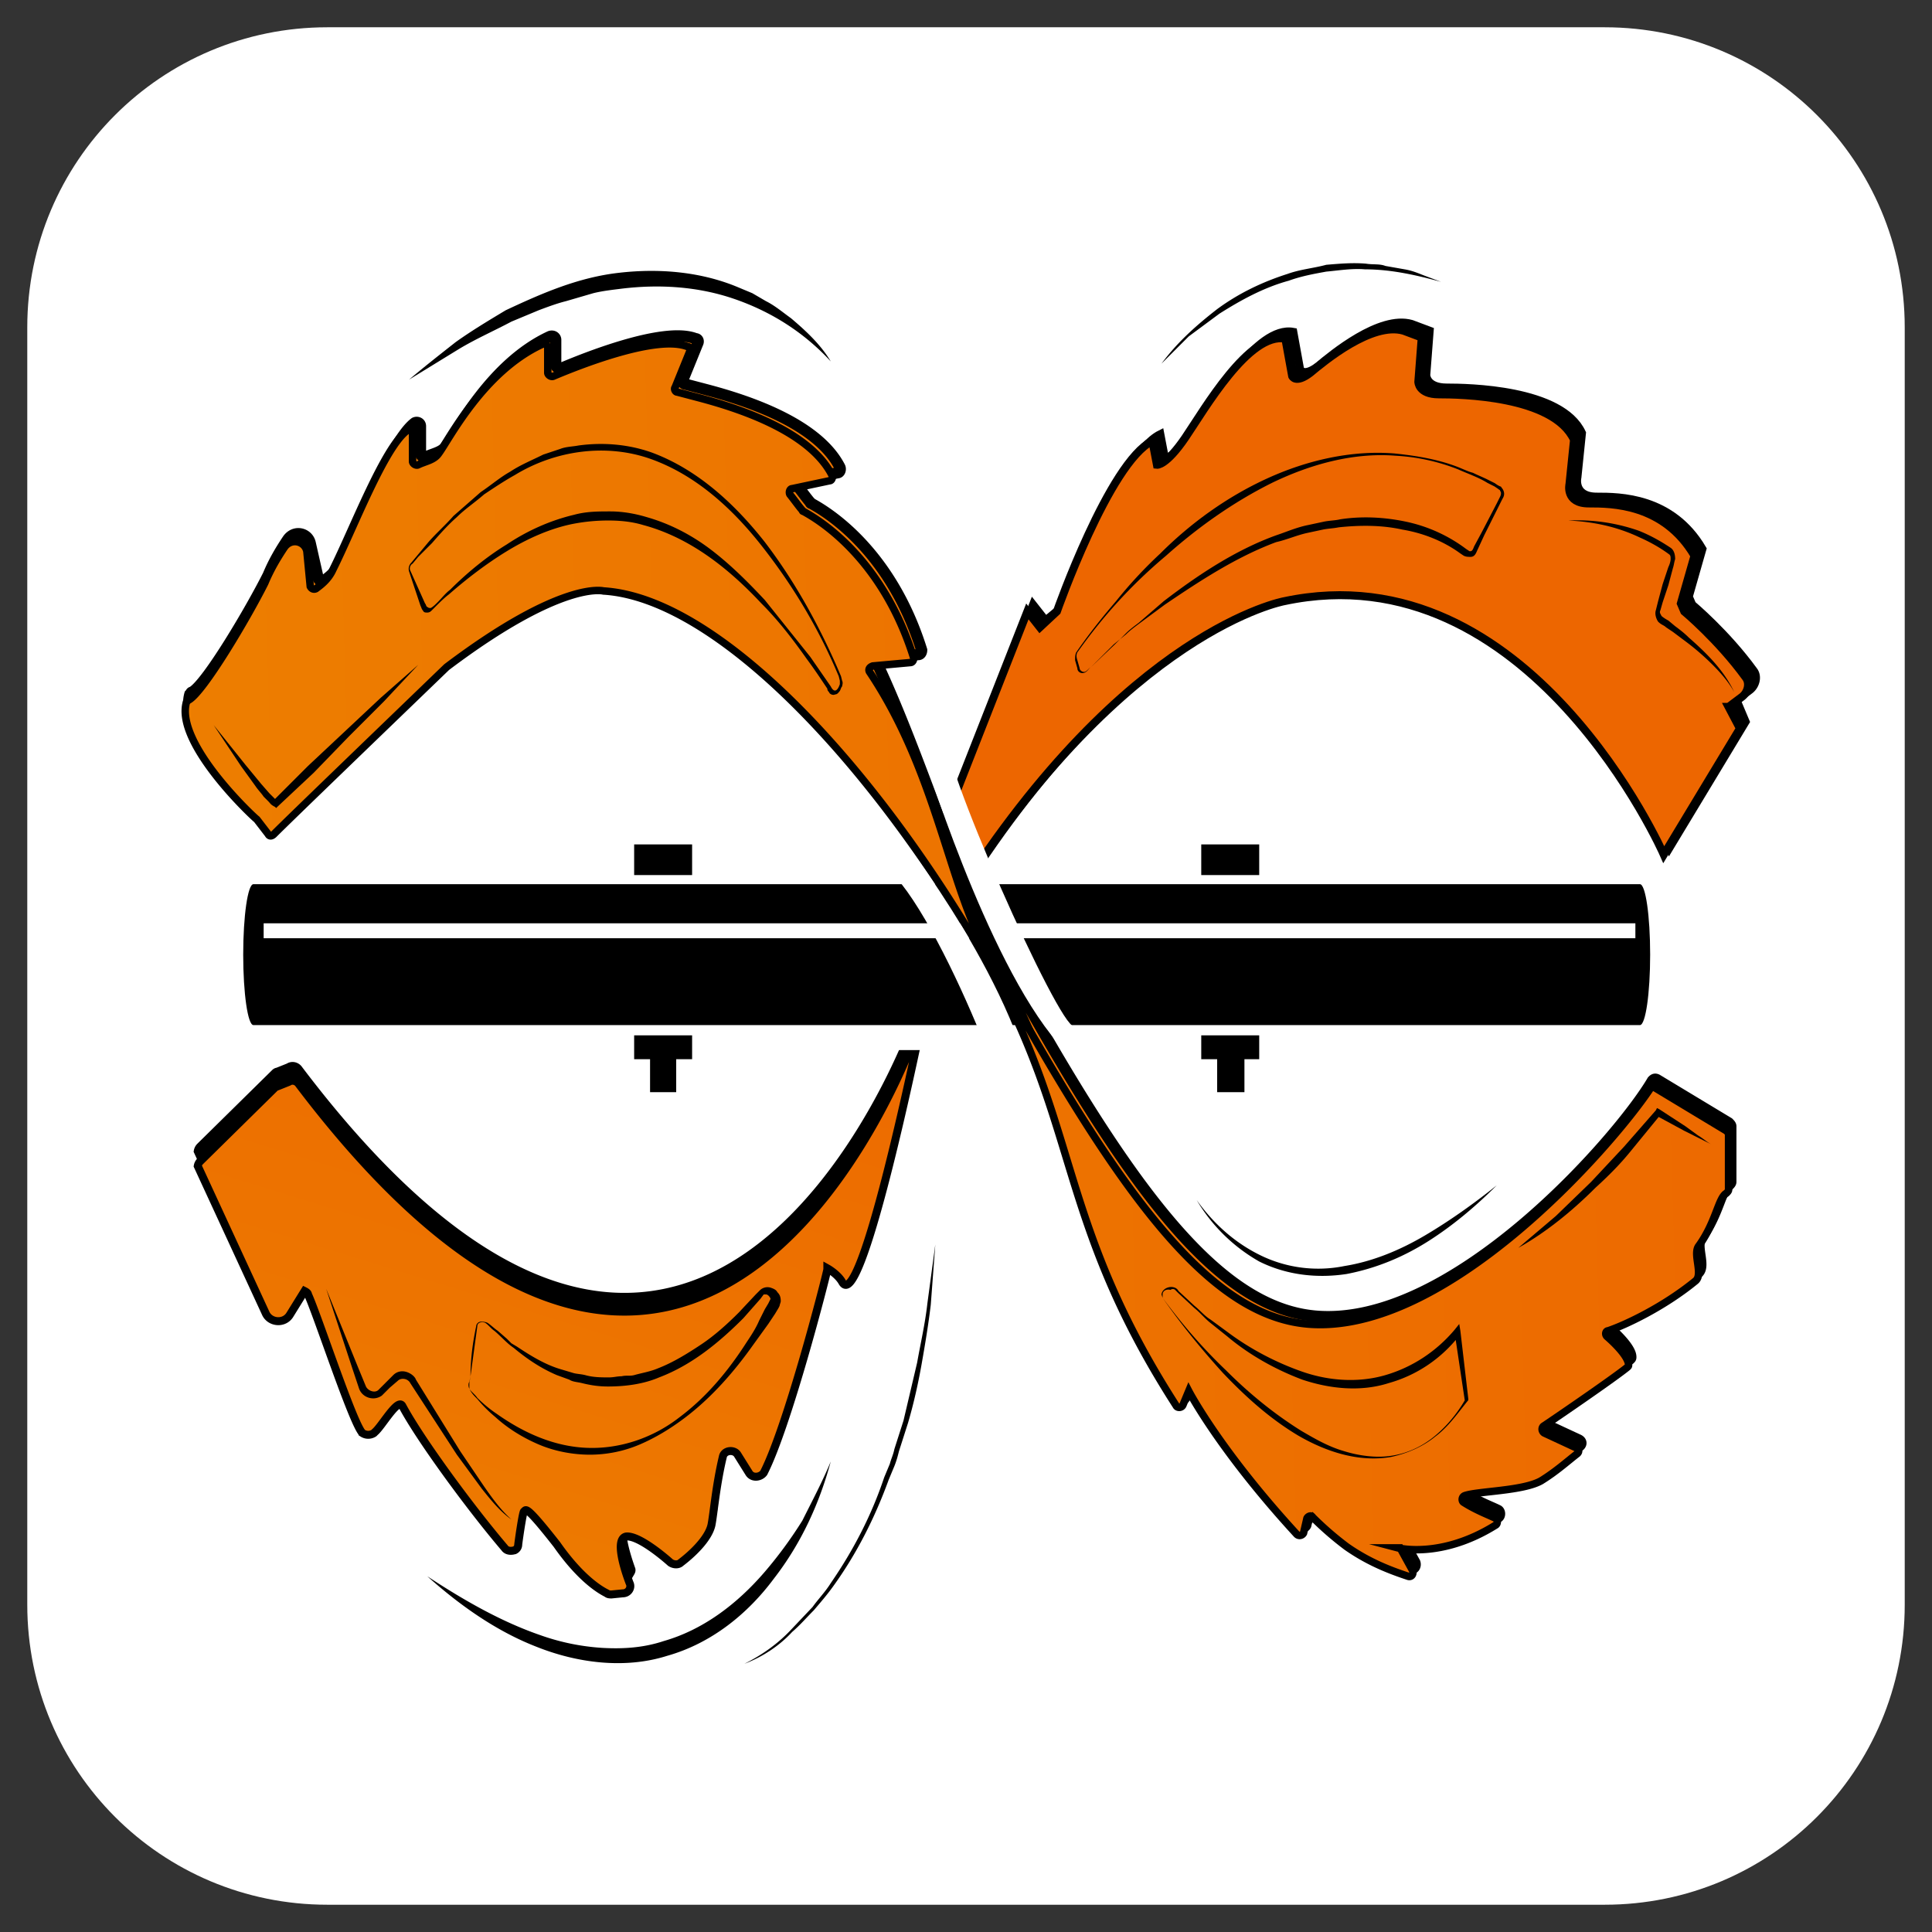 <svg xmlns="http://www.w3.org/2000/svg" xmlns:xlink="http://www.w3.org/1999/xlink" width="170" height="170" xmlns:v="https://vecta.io/nano"><rect width="100%" height="100%" fill="#333333" stroke="none"/><style><![CDATA[.SM{fill:none}.SN{stroke-miterlimit:10}.SO{stroke:#000}.SP{stroke-width:.701}]]></style><path d="M167.6 28.8v112.4c0 14.6-11.8 26.4-26.4 26.4H28.8c-14.6 0-26.4-11.8-26.4-26.4V28.8c0-14.6 11.8-26.4 26.4-26.4h112.4c14.6 0 26.4 11.8 26.4 26.4z" fill="#fff"/><path d="M81.6 79.8c.7-4.6-.5-6.2-.5-6.2L80 72.3l1.7-.2.8-.1 8.2-20.7 1.5 2 .5-.5c.8-2.2 5-13.4 8.8-15.4l1.2-.6.4 1.9c.3-.3.6-.7 1-1.3.2-.3.4-.6.7-1 2.7-4.1 5.5-8.1 8.6-8.1.2 0 .4 0 .6.1l.7.1.6 3.2s.1-.1.2-.1l.4-.3c1.5-1.2 4.7-3.7 7.5-3.7.4 0 .8.1 1.2.2l2.4.9-.3 4.5c.1 0 .3.2.8.2 3.2 0 10.8.4 12.8 4.6l.1.2-.4 4.2v.1c0 .1 0 .3.1.4s.3.2.7.2h.1c2.1 0 7.1 0 10 5.1l.2.4-1.2 4.2.1.2c.7.6 3.3 2.9 5.4 5.8.4.5.5 1.1.4 1.6a2.37 2.37 0 0 1-.9 1.5l-.6.4.8 1.7-7.9 13.2-.8-1.7c-.1-.2-10.1-22.2-27.7-22.2-1.5 0-3.1.2-4.7.5-.2 0-13.7 2.8-28.2 25.6l-.3-.4-4.3 3.2.4-2.4z"/><path d="M123.1 28.4c.3 0 .6 0 .9.1l1.6.6-.3 3.9s0 1.1 1.8 1.1 10.1.2 11.9 4l-.4 3.9s-.4 1.7 1.7 1.7h.1c2.1 0 6.5 0 9.2 4.6l-1.2 4.2.3.7s3 2.5 5.4 5.8c.4.5.3 1.3-.3 1.7l-1.2.9h0l.9 1.9-6.5 11.1s-10.1-22.8-28.6-22.8c-1.6 0-3.2.2-4.9.5 0 0-13.9 2.5-28.8 26L82.5 80c.8-5.3-.7-7-.7-7l1.4-.2 7.7-19.6 1.1 1.4 1.5-1.4s4.6-13.2 8.4-15l.4 2.1c.1 0 .9-.1 2.4-2.4 1.6-2.4 5.3-8.7 8.4-8.7h.4l.6 3.3s.1.2.4.2c.2 0 .6-.1 1.1-.5 1.4-.9 4.8-3.8 7.5-3.8m0-2c-2.7 0-5.6 2-7.4 3.3l-.2-1-.3-1.3-1.3-.2c-.2 0-.5-.1-.8-.1-3.5 0-6.6 4.2-9.4 8.6-.1.1-.2.3-.3.4l-.2-.9-2.3 1.1c-3.8 1.9-7.6 11.3-9 15l-1.7-2.2-1.3 3.3L81.8 71h-.2l-4.5.6 3.2 2.7c.2.3.8 1.8.3 5.4l-.7 4.8 3.9-2.9 2.2-1.7.3-.2.2-.3c14.3-22.5 27.4-25.1 27.5-25.1h0 0c1.5-.3 3-.5 4.5-.5 17 0 26.7 21.4 26.8 21.7l1.5 3.5 2-3.2 6.7-11.1.5-.9-.4-1-.2-.5c.6-.5 1.1-1.2 1.2-2a3.48 3.48 0 0 0-.6-2.4c-1.9-2.6-4.2-4.7-5.2-5.6l1-3.3.2-.8-.4-.7c-3.2-5.4-8.5-5.6-10.7-5.6l.3-3.4V38l-.2-.5c-2.1-4.5-9.9-5.1-13.4-5.2l.2-2.9.1-1.4-1.3-.5-1.6-.6h-.1-.1c-.7-.4-1.1-.5-1.7-.5h0 0z" fill="#fff"/><path d="M152.8 61.6l1.2-.9c.5-.4.7-1.2.3-1.7-2.4-3.3-5.4-5.8-5.4-5.8h0l-.3-.7 1.2-4.2c-2.7-4.6-7.3-4.6-9.3-4.6-2.1 0-1.7-1.7-1.7-1.7l.4-3.9c-1.8-3.9-10.1-4-11.9-4s-1.8-1.1-1.8-1.1l.3-3.9-1.6-.6c-2.8-.8-7 2.7-8.2 3.7-1.3 1-1.6.3-1.6.3l-.6-3.3c-3.2-.6-7.1 6.2-8.8 8.7s-2.5 2.4-2.5 2.4l-.4-2.1c-3.8 1.9-8.4 15-8.4 15L92 54.6l-1.1-1.4-7.7 19.6-1.4.2s1.5 1.7.7 7l2.2-1.7c14.9-23.5 28.8-26 28.8-26 21.6-4.6 33.4 22.3 33.4 22.3l6.7-11.1-.8-1.9h0z" class="SM SN SO SP"/><linearGradient id="A" gradientUnits="userSpaceOnUse" x1="112.356" y1="84.282" x2="85.304" y2="171.934"><stop offset="0" stop-color="#ed6600"/><stop offset="1" stop-color="#ed8000"/></linearGradient><use xlink:href="#F" fill="url(#A)"/><use xlink:href="#F" class="SM SN SO SP"/><path d="M94.7 57.4c1.1-1.6 2.3-3.1 3.5-4.5 1.2-1.5 2.5-2.9 3.9-4.2 2.7-2.7 5.9-5 9.4-6.6s7.4-2.5 11.2-2.2c1.9.2 3.8.5 5.6 1.2.5.2.9.4 1.3.5.4.2.9.4 1.3.6l.6.3.3.2.2.1c.1 0 .1.1.2.2.2.3.2.6 0 .9l-.3.6-1.3 2.6-.6 1.3c-.1.2-.2.6-.6.6-.2 0-.4 0-.6-.1l-.3-.2c-1.5-1.1-3.3-1.8-5.1-2.1-1.8-.4-3.7-.4-5.6-.2-.5.1-.9.1-1.4.2l-1.4.3c-.9.2-1.8.6-2.7.8-3.5 1.3-6.7 3.4-9.8 5.5l-2.3 1.7c-.4.3-.8.6-1.1.9l-1.1.9-2 2c-.2.1-.3.4-.6.5s-.6-.1-.6-.4l-.2-.7c0-.2 0-.5.1-.7zm.1 0c-.1.2-.1.4 0 .7l.2.7c0 .2.3.4.5.3s.3-.3.5-.4l2.1-2 1-1c.3-.3.7-.6 1.1-.9l2.2-1.9c3-2.3 6.3-4.5 9.9-5.8.9-.3 1.8-.7 2.8-.9l1.4-.3c.5-.1 1-.1 1.4-.2 1.9-.3 3.9-.2 5.8.2s3.7 1.2 5.3 2.4l.3.2h.1c.1 0 .2-.1.3-.4l.7-1.3 1.3-2.5.3-.6c.1-.2.1-.4 0-.5 0-.1-.1-.1-.2-.2l-.3-.2-.6-.3c-.8-.5-1.7-.8-2.6-1.2a17.5 17.5 0 0 0-5.5-1.2c-3.8-.3-7.6.8-10.9 2.4-3.4 1.7-6.5 3.9-9.3 6.4-3.1 2.6-5.6 5.4-7.8 8.5zM54 140c-.3 0-.5-.1-.8-.2-.7-.3-2.6-1.5-4.7-4.6l-1.4-1.8c-.1.4-.1.8-.2 1.3s-.4 1-.9 1.2c-.3.1-.5.2-.8.2-.5 0-1-.2-1.3-.6-2.7-3-6.7-8.5-8.6-11.8-.2.2-.3.4-.4.6-.4.5-.7.9-1 1.1l-.1.1c-.3.3-.7.4-1.1.4s-.8-.2-1.1-.4c-.6-.5-1.3-2.2-3.6-8.6-.4-1-.7-2-1-2.7l-.4.7c-.4.6-1.1 1-1.9 1-.9 0-1.6-.5-2-1.2l-6.1-13.2v-.2c0-.4.2-.8.5-1.1l6.6-6.5c.1-.1.3-.3.5-.4l1-.4c.2-.1.4-.1.7-.1.5 0 1.1.3 1.4.7 9.9 13 19.2 19.6 27.8 19.6 14.8 0 23.6-19.9 25.2-25.2l.2-.7h2.3l-.2 1.2c-.4 2-1.6 7.9-3 13.2-2.8 11.1-3.8 11.2-4.7 11.2-.2 0-.7-.1-1.1-.6-1 3.7-3.5 13.1-5.3 16.6-.3.6-.9.9-1.5.9s-1.1-.3-1.5-.8l-.6-1c-.3 1.5-.5 2.9-.7 4-.1.6-.1 1.1-.2 1.4-.3 1.5-1.8 2.9-3.1 3.9a1.93 1.93 0 0 1-1 .3c-.4 0-.8-.2-1.1-.4-1.3-1.1-2.2-1.7-2.7-1.9 0 .5.2 1.3.7 2.6.2.5.1 1-.1 1.4-.3.4-.8.7-1.3.8l-1.1.1-.3-.1z"/><path d="M81.5 88.2c-.7 3.6-4.9 23.6-6.7 23.6-.1 0-.2-.1-.3-.3-.4-.7-1.3-1.2-1.3-1.2v.1c-.2.9-3.5 13.8-5.6 17.9-.1.2-.4.4-.6.4s-.5-.1-.6-.3l-1-1.6c-.1-.2-.4-.3-.6-.3-.3 0-.6.2-.7.5-.6 2.5-.9 5.1-1 6-.3 1.3-1.9 2.6-2.7 3.3-.1.1-.3.1-.4.1-.2 0-.4-.1-.5-.2-.8-.7-2.7-2.3-3.8-2.3h-.1c-1 .1-.2 2.7.3 4.1.1.4-.2.8-.6.9l-1 .1h-.1c-.1 0-.2 0-.3-.1-.6-.3-2.3-1.3-4.4-4.3-2-2.6-2.5-3-2.8-3-.1 0-.1.1-.2.1-.1.1-.4 2.1-.5 2.9 0 .2-.2.4-.3.5h0c-.1.1-.2.1-.4.1s-.4-.1-.6-.2c-2.9-3.4-7.4-9.5-9-12.5 0-.1-.1-.1-.2-.1-.5 0-1.7 2-2.2 2.4l-.1.1c-.1.1-.3.2-.5.2s-.3-.1-.5-.2c-.8-.7-4-10.4-4.8-12.2-.1-.1-.2-.3-.3-.3l-1.3 2.1c-.2.4-.6.5-1 .5-.5 0-.9-.2-1.1-.7l-6-13c0-.2.1-.3.2-.4l6.6-6.5c.1-.1.1-.1.2-.1l1-.4c.1 0 .2-.1.3-.1.2 0 .5.1.6.3 11.3 14.9 20.8 20 28.6 20 16.2 0 25-22.2 26.1-25.9h.2m2.4-1.9h-2.4-.4-1.5l-.4 1.4c-.1.2-8.2 24.5-24.2 24.5-8.3 0-17.4-6.5-27.1-19.2-.5-.7-1.3-1.1-2.2-1.1-.4 0-.7.1-1.1.2l-1 .4c-.3.1-.6.3-.8.6l-6.6 6.5c-.5.5-.8 1.1-.8 1.8v.5l.2.4 6 13c.5 1.1 1.6 1.8 2.9 1.8.7 0 1.4-.2 2-.7.1.3.3.7.4 1.1 2.5 6.8 3.1 8.3 3.8 9 .5.4 1.1.7 1.8.7.6 0 1.3-.2 1.8-.6l.1-.1.7-.7c2.1 3.3 5.6 8 8 10.7.5.6 1.3.9 2 .9a3.08 3.08 0 0 0 1.3-.3c.5-.3.9-.7 1.1-1.2l.1.1c2.2 3.2 4.1 4.5 5.1 4.9.4.2.8.3 1.2.3h.2l1-.1c.8-.1 1.6-.5 2.1-1.2.4-.7.5-1.5.3-2.2.1.1.3.2.4.4.5.4 1.1.7 1.8.7.6 0 1.2-.2 1.6-.5 2-1.5 3.2-3 3.4-4.5.1-.4.1-.8.2-1.4.1-.5.2-1.1.3-1.8.4.3 1 .5 1.5.5 1 0 1.9-.6 2.4-1.5 1.6-3.2 3.8-11.1 5-15.5.2 0 .3.1.5.1 1.9 0 2.7-2 3.6-4.5.6-1.8 1.3-4.3 2.1-7.4 1.3-5.3 2.6-11.2 3-13.3l.6-2.7h0z" fill="#fff"/><use xlink:href="#G" class="SM SN SO SP"/><linearGradient id="B" gradientUnits="userSpaceOnUse" x1="58.469" y1="67.972" x2="31.449" y2="155.516"><stop offset="0" stop-color="#ed6600"/><stop offset="1" stop-color="#ed8000"/></linearGradient><use xlink:href="#G" y="1.3" fill="url(#B)"/><use xlink:href="#G" y="1.3" class="SM SN SO SP"/><path d="M22.3 91.3c-.7 0-2 0-2-7.3s1.3-7.3 2-7.3h121.9c.7 0 2 0 2 7.3s-1.3 7.3-2 7.3H22.3z"/><path d="M144.3 77.8c.5 0 .9 2.8.9 6.2s-.4 6.2-.9 6.2h-122c-.5 0-.9-2.8-.9-6.2s.4-6.2.9-6.2h122m0-2.2h-122c-2.3 0-3.1 2.2-3.1 8.4s.8 8.4 3.1 8.4h121.9c2.3 0 3.1-2.2 3.1-8.4s-.8-8.4-3-8.4h0z" fill="#fff"/><path d="M23.2 81.9h120.7" stroke="#fff" stroke-width="1.314" class="SM SN"/><path d="M42 116.7l-.6 4.4-.1.6v.5c.1.2.5.5.7.8a11.51 11.51 0 0 0 1.7 1.4c2.4 1.7 5.1 2.9 8 3s5.8-.9 8.1-2.7c2.4-1.8 4.3-4.1 5.9-6.6.4-.6.8-1.2 1.1-1.9l.5-1 .3-.5.2-.4c0-.1-.2-.4-.4-.4h-.2l-.3.4-1.5 1.7c-2.1 2.1-4.5 4.1-7.4 5.2-1.4.6-3 .8-4.5.8-.8 0-1.5-.1-2.3-.3-.4-.1-.8-.1-1.1-.3L49 121c-1.4-.6-2.6-1.4-3.8-2.4-.6-.4-1.1-1-1.7-1.5-.3-.2-.5-.5-.8-.7-.2-.1-.7-.1-.7.3zm-.1 0c0-.2.2-.4.4-.4s.4 0 .6.1c.3.2.6.5.9.7l.8.7.4.4.5.3c1.2.8 2.5 1.6 3.9 2l1 .3c.3.1.7.1 1.1.2.7.2 1.4.2 2.1.2.4 0 .7-.1 1.1-.1.4-.1.7 0 1.1-.1.7-.2 1.4-.3 2.1-.6 1.3-.5 2.6-1.3 3.8-2.1s2.3-1.8 3.3-2.8l1.5-1.6.4-.4a.96.96 0 0 1 .9-.2c.3.1.5.2.6.4.2.2.3.4.3.8 0 .1-.1.3-.1.4l-.1.2-.3.5-.6.9-1.3 1.8c-1.7 2.4-3.7 4.7-6.1 6.5-1.2.9-2.5 1.7-3.9 2.3s-2.9.9-4.4.9-3.1-.3-4.5-.9-2.7-1.4-3.8-2.4c-.6-.5-1.1-1-1.6-1.6-.3-.3-.5-.5-.7-.9-.1-.2-.1-.5 0-.6l.1-.5c0-1.5.2-3 .5-4.4z"/><linearGradient id="C" gradientUnits="userSpaceOnUse" x1="177.73" y1="81.233" x2="1.253" y2="86.269"><stop offset="0" stop-color="#ed6600"/><stop offset="1" stop-color="#ed8000"/></linearGradient><use xlink:href="#H" fill="url(#C)"/><use xlink:href="#H" stroke-width=".985" class="SM SN SO"/><linearGradient id="D" gradientUnits="userSpaceOnUse" x1="177.073" y1="81.89" x2=".596" y2="86.926"><stop offset="0" stop-color="#ed6600"/><stop offset="1" stop-color="#ed8000"/></linearGradient><use xlink:href="#I" fill="url(#D)"/><use xlink:href="#I" stroke-width=".657" class="SM SN SO"/><path d="M36.1 50.2l1.3 2.9c.1.1.1.3.2.3.1.1.2.1.3.1.2-.1.4-.3.6-.5.4-.4.7-.8 1.1-1.1 1.5-1.5 3.2-2.9 5-4 1.8-1.2 3.8-2.1 5.9-2.6 1.1-.3 2.1-.3 3.2-.3s2.2.2 3.2.5c2.1.6 4 1.6 5.7 2.9s3.2 2.8 4.7 4.4l4 5 1.8 2.6c.3.6.6.4.8-.2v-.3l-.1-.4-.3-.7c-1.7-3.9-3.9-7.5-6.5-10.8s-5.8-6.2-9.7-7.6-8.4-.8-12 1.4c-.9.5-1.8 1.1-2.7 1.7-.8.7-1.7 1.3-2.4 2-.8.7-1.5 1.5-2.2 2.3L36.8 49l-.5.6c-.2.1-.3.4-.2.6zm-.1.1c-.1-.3 0-.6.2-.8l.5-.6 1-1.2c.7-.8 1.5-1.5 2.2-2.3l2.4-2.1c.9-.6 1.7-1.3 2.6-1.8.9-.6 1.9-1 2.9-1.5l1.5-.5c.5-.2 1.1-.2 1.6-.3 2.2-.3 4.4-.1 6.4.6 4.1 1.5 7.4 4.6 10 7.9 2.6 3.4 4.7 7.2 6.4 11.1l.3.7.1.4c.1.2 0 .4 0 .5-.1.1-.1.2-.2.4-.1.1-.2.3-.4.3-.2.1-.4 0-.5-.1-.1-.2-.2-.2-.2-.4-.6-.9-1.2-1.8-1.8-2.6-1.2-1.7-2.5-3.4-4-4.9-2.9-3.1-6.3-5.8-10.4-6.9-1-.3-2-.4-3.1-.4a16.28 16.28 0 0 0-3.1.3c-2 .4-4 1.3-5.8 2.4s-3.5 2.4-5.1 3.8c-.4.3-.8.7-1.2 1.1l-.3.3c-.1.1-.2.2-.4.2s-.3 0-.4-.2c-.1-.1-.1-.2-.2-.4l-1-3zm66.3 63.6v.3h0c1.7 2.3 3.5 4.4 5.6 6.4 2 2 4.2 3.8 6.6 5.3 1.2.7 2.4 1.4 3.8 1.8 1.3.4 2.8.6 4.1.4 1.4-.2 2.7-.8 3.8-1.7s2-2 2.7-3.2v.1l-.9-6 .5.1c-1.6 2.1-3.8 3.6-6.3 4.3-2.5.8-5.2.5-7.6-.3-2.4-.9-4.7-2.2-6.6-3.8l-1.5-1.2c-.5-.4-.9-.9-1.4-1.3l-1.4-1.3-.3-.3c-.1-.1-.3-.1-.4 0-.4-.1-.7.1-.7.4zm-.1 0c.1-.7 1.2-.9 1.5-.3l1.4 1.3c.5.4.9.9 1.4 1.2l1.5 1.1c2 1.5 4.3 2.7 6.6 3.5s4.9 1 7.3.3 4.5-2.1 6.1-4l.4-.5.1.6.7 6v.1h0c-.9 1.1-1.7 2.3-2.9 3.2-1.1.9-2.5 1.5-3.9 1.8-2.9.5-5.8-.5-8.2-1.9-2.5-1.5-4.6-3.4-6.6-5.5-1.9-2.1-3.7-4.3-5.3-6.6h0 0l-.1-.3zM55.8 74.3h5.1V77h-5.1zm5.1 16.8h-1.4-2.3-1.4v2.1h1.4v2.9h2.3v-2.9h1.4zm44.8-16.8h5.1V77h-5.1zm5.1 16.8h-1.3-2.4-1.4v2.1h1.4v2.9h2.4v-2.9h1.3zm-37.7 37.5c-1 3.7-2.6 7.2-5 10.3-2.3 3.1-5.5 5.7-9.4 6.8-3.8 1.2-8 .6-11.5-.8-3.6-1.4-6.8-3.7-9.6-6.2 3.2 2.1 6.5 4 10 5.2A19.95 19.95 0 0 0 53 145c1.8.1 3.6 0 5.4-.6 3.5-1 6.5-3.3 8.9-6.1a37.18 37.18 0 0 0 3.3-4.5c.9-1.8 1.8-3.5 2.5-5.2zm32.2-23c1.5 2.1 3.4 3.8 5.7 4.9a11.57 11.57 0 0 0 7.3.9c2.5-.4 4.9-1.4 7.1-2.7s4.3-2.8 6.3-4.4c-1.8 1.8-3.8 3.5-6 4.9s-4.6 2.4-7.2 2.9c-2.6.4-5.3.1-7.7-1.1a15 15 0 0 1-5.5-5.4zm-39.8 40.8c1.6-.8 3-1.8 4.2-3.1l1.8-1.9c.5-.7 1.1-1.3 1.6-2.1 2-2.9 3.6-6 4.7-9.3l.5-1.2c.1-.4.3-.8.4-1.3l.8-2.5 1.2-5.1c.3-1.7.7-3.4.9-5.2l.7-5.2-.4 5.3c-.2 1.7-.5 3.5-.8 5.2s-.7 3.5-1.2 5.2l-.8 2.5c-.1.4-.2.8-.4 1.3l-.5 1.2c-1.2 3.3-2.8 6.5-4.9 9.4-.5.7-1.1 1.4-1.7 2.1-.6.6-1.2 1.3-1.9 1.9-1.1 1.2-2.6 2.2-4.2 2.8z"/><path d="M81.1 65.9s5.6 18.5 12 25.9l1.4-1.5c-1.3.2-12.1-24-11.3-26.1.7-1.8-2.1 1.7-2.1 1.7zm-1.9 7.6s10.8 13.8 12 24.2l-2.6.9c1-.5-7.9-22.9-12-22.9l2.6-2.2z" fill="#fff"/><path d="M18.8 63.8l2.8 3.5L23 69l.7.8.4.4.3.3H24l3.1-3.1 3.2-3 3.2-3 3.3-2.9-3 3.2-3.1 3.1-3.1 3.2-3.2 3-.1.1-.1-.1c-.4-.2-.4-.3-.6-.5l-.4-.4c-.2-.3-.5-.6-.7-.9l-1.3-1.8-2.4-3.6zm131.8 36.9l-2.4-1.2-2.4-1.3.3-.1-2.7 3.3c-.9 1.1-1.9 2.1-3 3.1-2 2-4.3 3.9-6.8 5.3l3.3-2.8 3.1-3 2.9-3.1 2.8-3.2.1-.2.2.1 2.3 1.5 1.1.8c.5.3.8.6 1.2.8zM138 45.8a16.38 16.38 0 0 1 6.2.9c1 .4 1.9.9 2.8 1.5.3.2.4.6.4 1-.1.3-.1.5-.2.8l-.4 1.5-.5 1.5-.2.7c-.1.2 0 .3.1.5.1.1.4.3.6.4l.6.5c.4.3.8.6 1.2 1 1.6 1.4 3.1 2.9 4 4.8-.5-.9-1.2-1.7-1.9-2.4s-1.5-1.4-2.3-2l-1.2-.9-.6-.4c-.2-.2-.4-.2-.7-.5-.2-.3-.3-.7-.2-1l.2-.8.4-1.5.5-1.5c.1-.2.2-.5.2-.7s0-.3-.1-.4c-.8-.6-1.7-1.1-2.6-1.5-2.1-1-4.2-1.4-6.3-1.5zM28.7 113.4l2.8 6.9.7 1.7c.2.4.8.6 1.1.3l1.3-1.3c.3-.3.7-.4 1.1-.3s.8.4.9.7l3.9 6.3 2.1 3.1c.7 1 1.4 2 2.4 2.9-1-.7-1.8-1.7-2.6-2.7l-2.2-3-4.1-6.3c-.2-.4-.8-.5-1.1-.2l-.7.6-.7.7c-.7.5-1.7.2-2-.6l-.6-1.8-2.3-7zm44.4-81.6c-2.4-2.6-5.3-4.4-8.5-5.5s-6.6-1.3-9.9-.9c-.8.1-1.7.2-2.5.4l-2.4.7c-.8.2-1.6.5-2.4.8l-2.4 1c-1.5.8-3.1 1.5-4.6 2.4L36 33.4c1.3-1.1 2.7-2.2 4.1-3.3 1.4-1 2.9-1.9 4.4-2.8 3.2-1.5 6.4-2.9 10-3.3 3.5-.4 7.2-.1 10.5 1.3l1.2.5 1.2.7c.8.4 1.5 1 2.2 1.5 1.3 1.1 2.6 2.3 3.5 3.8zm29.1.2c1.4-1.9 3.1-3.4 4.9-4.8 1.9-1.4 4-2.4 6.2-3.1 1.1-.4 2.3-.5 3.4-.8 1.2-.1 2.3-.2 3.5-.1.6.1 1.2 0 1.7.2l1.7.3c.6.1 1.1.3 1.6.5l1.6.6c-2.2-.6-4.4-1.1-6.7-1.1-1.1-.1-2.3.1-3.4.2-1.1.2-2.2.4-3.3.8-2.2.6-4.2 1.7-6.1 2.9l-2.7 2-2.4 2.4z"/><defs ><path id="F" d="M152.1 62.2l1.2-.9c.5-.4.7-1.2.3-1.7-2.4-3.3-5.4-5.8-5.4-5.8h0l-.3-.7 1.2-4.2c-2.7-4.6-7.3-4.6-9.3-4.6-2.1 0-1.7-1.7-1.7-1.7l.4-3.9c-1.8-3.9-10.1-4-11.9-4s-1.8-1.1-1.8-1.1l.3-3.9-1.6-.6c-2.8-.8-7 2.7-8.2 3.7-1.3 1-1.6.3-1.6.3l-.6-3.3c-3.2-.6-7.1 6.2-8.8 8.7s-2.5 2.4-2.5 2.4l-.4-2.1c-3.8 1.9-8.4 15-8.4 15l-1.5 1.4-1.1-1.4-7.7 19.6-1.4.2s1.5 1.7.7 7l2.2-1.7c14.9-23.5 28.8-26 28.8-26 21.6-4.6 33.4 22.3 33.4 22.3l6.7-11.1-1-1.9h0z"/><path id="G" d="M81.1 88.2c-1.6 5.5-20.2 51.6-54.8 5.9-.2-.3-.6-.4-.9-.2l-1 .4c-.1 0-.2.1-.2.1l-6.6 6.5a.76.76 0 0 0-.2.4l6 13c.4.8 1.6.9 2.1.1l1.3-2.1c.2.1.3.2.3.3.8 1.7 4 11.5 4.8 12.2a.91.91 0 0 0 1 0l.1-.1c.6-.5 2-3 2.4-2.3 1.6 3 6.1 9.1 9 12.5.2.3.6.3.9.2h0a.55.55 0 0 0 .3-.5c.1-.8.4-2.8.5-2.9.2-.1 0-.8 2.9 2.9 2.1 3 3.8 4 4.4 4.3.1.1.3.1.4.1l1-.1c.5 0 .8-.5.6-.9-.5-1.3-1.3-3.9-.3-4.1 1-.1 3 1.5 3.9 2.3.3.2.7.2.9 0 .8-.6 2.4-2 2.7-3.3.2-1 .4-3.5 1-6 .1-.6 1-.7 1.3-.2l1 1.6c.3.5 1 .4 1.3 0 2.1-4.1 5.4-16.9 5.6-17.9v-.1s.9.5 1.3 1.2c1.6 2.9 6.3-19.5 7.1-23.4h-.1z"/><path id="H" d="M115.7 115.8c-8.7-.8-16.6-11.4-28.1-32.5C84 77 81.2 67 77.2 58.4c-.1-.2 0-.4.3-.5l3.3-.3c.2 0 .3-.2.3-.4-2.9-9.3-9-12.5-9.7-12.9 0 0-.1 0-.1-.1-.2-.2-.7-.9-1.1-1.4-.1-.2 0-.5.2-.5l3.3-.7c.2 0 .3-.3.2-.5-2-3.9-8.3-5.9-11.7-6.8l-1.9-.5c-.2 0-.3-.3-.2-.4l1.3-3.2c.1-.2 0-.4-.2-.4-2.8-1.1-9.9 1.8-11.8 2.6-.2.1-.5-.1-.5-.3v-2.2c0-.2-.2-.4-.5-.3-5.2 2.4-8.2 8.4-9.1 9.6-.4.6-1.2.7-1.8 1-.2.1-.5-.1-.5-.3v-2.4c0-.3-.3-.4-.5-.3-2 1.5-4.7 8.6-6.5 12.2-.4.9-1.1 1.4-1.5 1.7-.2.1-.4 0-.5-.2l-.7-3.1c-.2-.9-1.4-1.2-2-.3s-1.2 1.9-1.7 3.1c-1.5 3-5.4 9.6-6.7 10.3-.1 0-.1.1-.2.2-1 3.6 5.8 10 6.2 10.3l1 1.3c.1.2.3.2.5 0 1.5-1.5 9.6-9.3 15.2-14.7 10.1-7.7 13.7-6.7 13.7-6.7 9.8.6 23.1 14.5 33 31.3 9.1 15.4 9 28.1 17.4 40.4.1.2.5.2.6-.1l.5-1.2s2.7 5.2 9.5 12.6c.2.2.5.1.6-.1l.3-1.3c.1-.2.4-.3.5-.1a28.08 28.08 0 0 0 3 2.6c2 1.4 3.9 2.1 5.4 2.6.3.1.5-.2.4-.5l-1.1-2h-.2s3.8 1 8.6-2c.2-.1.2-.5 0-.6-.6-.3-1.7-.7-2.8-1.4-.2-.1-.2-.5.1-.6 1.2-.4 5.1-.4 6.7-1.3 1.3-.8 2.3-1.7 3.2-2.4.2-.2.1-.4-.1-.5l-2.8-1.3c-.2-.1-.3-.4-.1-.6 1.5-1 6.3-4.3 7.4-5.2.1-.1.1-.1.1-.2 0-.7-1.2-1.9-1.9-2.5-.2-.2-.1-.5.1-.5 1.5-.5 4.9-2.1 7.7-4.4.7-.6-.3-2.4.3-3.1 1.5-2.1 1.7-4.2 2.4-4.6.1-.1.2-.2.2-.3v-4.9c0-.1-.1-.2-.2-.3l-6.3-3.8c-.2-.1-.3 0-.4.1-3 5.1-17.6 21.8-29.7 20.7z"/><path id="I" d="M115 116.5c-8.7-.8-16.6-11.4-28.1-32.5-3.5-6.4-4.5-16.1-10.4-24.9-.1-.2 0-.4.3-.5l3.3-.3c.2 0 .3-.2.3-.4-2.9-9.3-9-12.5-9.7-12.9 0 0-.1 0-.1-.1-.2-.2-.7-.9-1.1-1.4-.1-.2 0-.5.2-.5l3.3-.7c.2 0 .3-.3.2-.5-2-3.9-8.3-5.9-11.7-6.8l-1.9-.5c-.2 0-.3-.3-.2-.4l1.3-3.2c.1-.2 0-.4-.2-.4-2.8-1.1-9.9 1.8-11.8 2.6-.2.1-.5-.1-.5-.3v-2.2c0-.2-.2-.4-.5-.3-5.2 2.4-8.2 8.4-9.1 9.6-.4.6-1.2.7-1.8 1-.2.1-.5-.1-.5-.3v-2.4c0-.3-.3-.4-.5-.3-2 1.5-4.7 8.6-6.5 12.2-.4.9-1.1 1.4-1.5 1.7-.2.1-.4 0-.5-.2l-.3-3.1c-.2-.9-1.4-1.2-2-.3s-1.2 1.9-1.7 3.1c-1.5 3-5.4 9.6-6.7 10.3-.1 0-.1.1-.2.2-1 3.6 5.8 10 6.2 10.3l1 1.3c.1.2.3.2.5 0 1.5-1.5 9.6-9.3 15.2-14.7C49.5 51 53.1 52 53.1 52c9.8.6 23.1 14.5 33 31.3 9.1 15.4 6.6 23.6 17.4 40.4.1.2.5.2.6-.1l.5-1.2s2.7 5.2 9.5 12.6c.2.2.5.1.6-.1l.3-1.3c.1-.2.4-.3.5-.1a28.08 28.08 0 0 0 3 2.6c2 1.4 3.9 2.1 5.4 2.6.3.1.5-.2.4-.5l-1.1-2h-.2s3.8 1 8.6-2c.2-.1.2-.5 0-.6-.6-.3-1.7-.7-2.8-1.4-.2-.1-.2-.5.1-.6 1.2-.4 5.1-.4 6.7-1.3 1.3-.8 2.3-1.7 3.2-2.4.2-.2.1-.4-.1-.5l-2.8-1.3c-.2-.1-.3-.4-.1-.6 1.5-1 6.3-4.3 7.4-5.2.1-.1.1-.1.1-.2 0-.7-1.2-1.9-1.9-2.5-.2-.2-.1-.5.1-.5 1.5-.5 4.9-2.1 7.7-4.4.7-.6-.3-2.4.3-3.1 1.5-2.1 1.7-4.2 2.4-4.6.1-.1.2-.2.2-.3v-4.9c0-.1-.1-.2-.2-.3l-6.3-3.8c-.2-.1-.3 0-.4.1-3.4 5.1-18 21.8-30.2 20.7z"/></defs></svg>